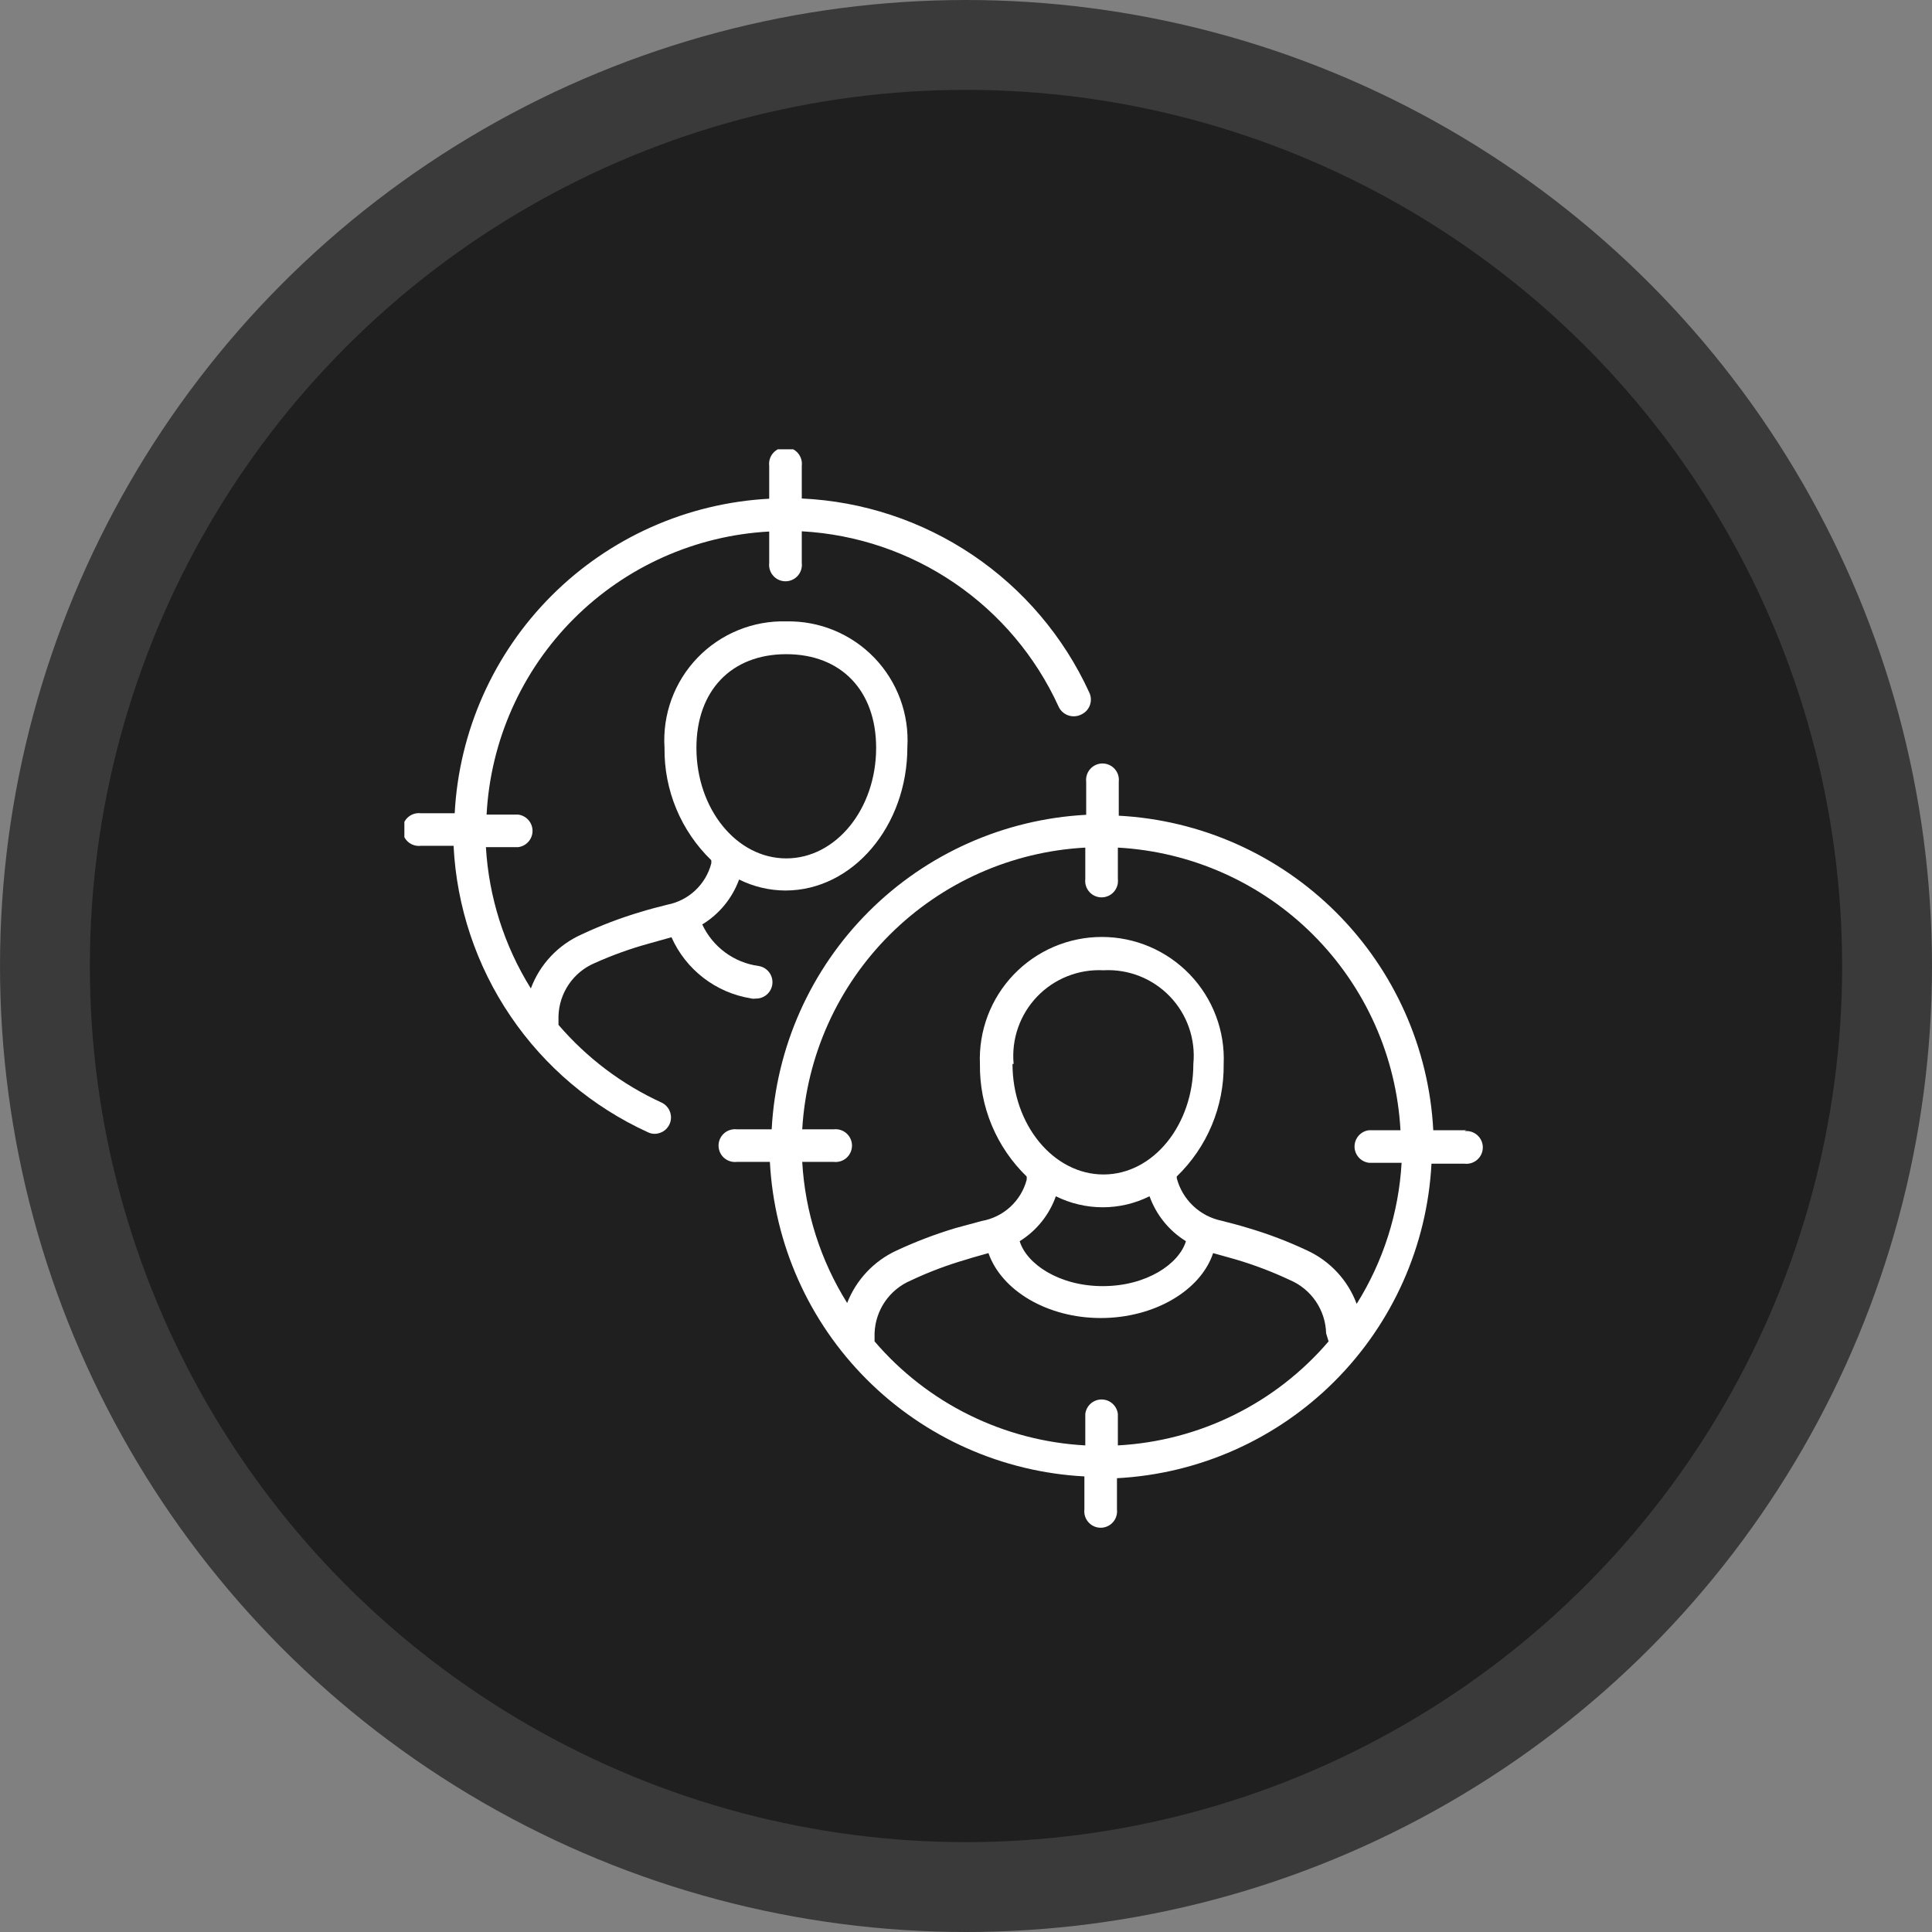 <svg width="86" height="86" viewBox="0 0 86 86" fill="none" xmlns="http://www.w3.org/2000/svg">
<rect x="0" y="0" width="86" height="86" fill="#808080" stroke="none"/>
<circle cx="43" cy="43" r="41" fill="#1F1F1F" stroke="#3A3A3A" stroke-width="4"/>
<g clip-path="url(#clip0)">
<path d="M33.62 44.45C33.806 44.459 33.989 44.396 34.131 44.274C34.272 44.153 34.362 43.981 34.381 43.796C34.4 43.61 34.347 43.425 34.234 43.276C34.12 43.128 33.954 43.029 33.77 43C33.23 42.927 32.717 42.719 32.279 42.396C31.84 42.072 31.49 41.644 31.26 41.15C32.018 40.689 32.596 39.983 32.9 39.15C33.54 39.469 34.245 39.637 34.96 39.64C37.96 39.64 40.39 36.77 40.39 33.26C40.433 32.531 40.325 31.801 40.072 31.116C39.819 30.432 39.427 29.806 38.921 29.28C38.414 28.754 37.805 28.339 37.13 28.06C36.455 27.781 35.73 27.645 35 27.66C34.265 27.64 33.534 27.774 32.853 28.053C32.173 28.332 31.558 28.75 31.048 29.279C30.538 29.809 30.144 30.439 29.891 31.13C29.639 31.82 29.533 32.556 29.58 33.29C29.568 34.221 29.747 35.145 30.104 36.005C30.462 36.864 30.991 37.642 31.66 38.29C31.666 38.34 31.666 38.39 31.66 38.44C31.54 38.897 31.293 39.311 30.948 39.635C30.603 39.959 30.174 40.179 29.71 40.27C29.31 40.37 28.92 40.47 28.53 40.59C27.63 40.857 26.75 41.191 25.9 41.59C25.38 41.82 24.911 42.152 24.521 42.566C24.131 42.979 23.828 43.467 23.63 44C22.448 42.104 21.76 39.941 21.63 37.71H23.06C23.238 37.689 23.401 37.604 23.52 37.47C23.639 37.337 23.705 37.164 23.705 36.985C23.705 36.806 23.639 36.634 23.52 36.5C23.401 36.366 23.238 36.281 23.06 36.26H21.66C21.833 32.978 23.213 29.875 25.535 27.549C27.858 25.223 30.958 23.838 34.24 23.66V25.06C34.228 25.162 34.238 25.266 34.269 25.364C34.3 25.463 34.351 25.553 34.42 25.63C34.488 25.707 34.572 25.769 34.666 25.811C34.76 25.854 34.862 25.875 34.965 25.875C35.068 25.875 35.17 25.854 35.264 25.811C35.358 25.769 35.442 25.707 35.511 25.63C35.579 25.553 35.63 25.463 35.661 25.364C35.692 25.266 35.702 25.162 35.69 25.06V23.65C38.126 23.784 40.478 24.581 42.493 25.956C44.507 27.331 46.108 29.231 47.12 31.45C47.161 31.54 47.219 31.622 47.292 31.689C47.365 31.756 47.451 31.808 47.544 31.842C47.637 31.875 47.736 31.89 47.835 31.884C47.934 31.879 48.031 31.854 48.12 31.81C48.211 31.77 48.294 31.712 48.362 31.64C48.43 31.567 48.482 31.481 48.516 31.388C48.55 31.294 48.564 31.195 48.558 31.095C48.552 30.996 48.525 30.899 48.48 30.81C47.345 28.338 45.551 26.226 43.295 24.705C41.039 23.185 38.408 22.314 35.69 22.19V20.73C35.702 20.628 35.692 20.524 35.661 20.426C35.63 20.327 35.579 20.237 35.511 20.16C35.442 20.083 35.358 20.021 35.264 19.979C35.17 19.937 35.068 19.915 34.965 19.915C34.862 19.915 34.76 19.937 34.666 19.979C34.572 20.021 34.488 20.083 34.42 20.16C34.351 20.237 34.3 20.327 34.269 20.426C34.238 20.524 34.228 20.628 34.24 20.73V22.2C30.59 22.393 27.139 23.929 24.554 26.514C21.969 29.099 20.433 32.549 20.24 36.2H18.73C18.628 36.188 18.524 36.198 18.426 36.229C18.327 36.26 18.237 36.311 18.16 36.38C18.083 36.448 18.021 36.532 17.979 36.626C17.937 36.72 17.915 36.822 17.915 36.925C17.915 37.028 17.937 37.13 17.979 37.224C18.021 37.318 18.083 37.402 18.16 37.471C18.237 37.539 18.327 37.59 18.426 37.621C18.524 37.652 18.628 37.662 18.73 37.65H20.19C20.325 40.364 21.202 42.989 22.728 45.237C24.253 47.486 26.368 49.272 28.84 50.4C28.933 50.447 29.036 50.471 29.14 50.47C29.306 50.47 29.466 50.413 29.596 50.309C29.725 50.205 29.815 50.061 29.851 49.899C29.887 49.737 29.867 49.568 29.794 49.419C29.721 49.27 29.6 49.151 29.45 49.08C27.688 48.273 26.122 47.092 24.86 45.62V45.24C24.873 44.732 25.032 44.239 25.317 43.819C25.603 43.398 26.003 43.069 26.47 42.87C27.253 42.518 28.062 42.227 28.89 42L29.89 41.72C30.206 42.431 30.694 43.052 31.311 43.527C31.927 44.002 32.652 44.316 33.42 44.44C33.485 44.46 33.554 44.463 33.62 44.45V44.45ZM31 33.29C31 30.75 32.55 29.12 35 29.12C37.45 29.12 39 30.75 39 33.29C39 36 37.22 38.21 35 38.21C32.78 38.21 31 36 31 33.29Z" fill="white"/>
<path d="M65.27 50.31H63.8C63.608 46.659 62.071 43.209 59.486 40.624C56.901 38.039 53.451 36.503 49.8 36.31V34.8C49.812 34.698 49.802 34.594 49.772 34.496C49.741 34.397 49.689 34.307 49.621 34.23C49.552 34.153 49.468 34.091 49.374 34.049C49.28 34.007 49.178 33.985 49.075 33.985C48.972 33.985 48.87 34.007 48.776 34.049C48.682 34.091 48.598 34.153 48.53 34.23C48.461 34.307 48.41 34.397 48.379 34.496C48.348 34.594 48.338 34.698 48.35 34.8V36.27C44.7 36.463 41.249 37.999 38.664 40.584C36.08 43.169 34.543 46.619 34.35 50.27H32.8C32.698 50.258 32.594 50.268 32.496 50.299C32.397 50.33 32.307 50.381 32.23 50.45C32.153 50.518 32.091 50.602 32.049 50.696C32.007 50.79 31.985 50.892 31.985 50.995C31.985 51.098 32.007 51.2 32.049 51.294C32.091 51.388 32.153 51.472 32.23 51.541C32.307 51.609 32.397 51.66 32.496 51.691C32.594 51.722 32.698 51.732 32.8 51.72H34.27C34.463 55.371 35.999 58.821 38.584 61.406C41.169 63.991 44.62 65.528 48.27 65.72V67.19C48.258 67.292 48.268 67.396 48.299 67.494C48.33 67.593 48.381 67.683 48.45 67.76C48.518 67.837 48.602 67.899 48.696 67.941C48.79 67.984 48.892 68.005 48.995 68.005C49.098 68.005 49.2 67.984 49.294 67.941C49.388 67.899 49.472 67.837 49.541 67.76C49.609 67.683 49.661 67.593 49.691 67.494C49.722 67.396 49.732 67.292 49.72 67.19V65.8C53.371 65.608 56.821 64.071 59.406 61.486C61.991 58.901 63.528 55.451 63.72 51.8H65.19C65.293 51.812 65.396 51.802 65.495 51.771C65.593 51.74 65.683 51.689 65.76 51.62C65.838 51.552 65.899 51.468 65.941 51.374C65.984 51.28 66.005 51.178 66.005 51.075C66.005 50.972 65.984 50.87 65.941 50.776C65.899 50.682 65.838 50.598 65.76 50.529C65.683 50.461 65.593 50.41 65.495 50.379C65.396 50.348 65.293 50.338 65.19 50.35L65.27 50.31ZM59.14 59.71C57.971 61.077 56.538 62.192 54.925 62.987C53.313 63.783 51.556 64.243 49.76 64.34V62.94C49.739 62.762 49.654 62.599 49.52 62.48C49.387 62.361 49.214 62.295 49.035 62.295C48.856 62.295 48.684 62.361 48.55 62.48C48.416 62.599 48.331 62.762 48.31 62.94V64.34C46.515 64.243 44.758 63.783 43.145 62.987C41.533 62.192 40.099 61.077 38.93 59.71V59.35C38.947 58.846 39.107 58.357 39.392 57.94C39.678 57.524 40.076 57.198 40.54 57C41.334 56.625 42.157 56.314 43 56.07C43.34 55.96 43.69 55.87 44 55.78C44.58 57.44 46.61 58.67 49 58.67C51.39 58.67 53.45 57.44 54 55.78L55 56.06C55.829 56.305 56.638 56.612 57.42 56.98C57.887 57.179 58.288 57.508 58.573 57.929C58.858 58.349 59.017 58.842 59.03 59.35L59.14 59.71ZM47 53.25C47.648 53.572 48.362 53.74 49.085 53.74C49.809 53.74 50.522 53.572 51.17 53.25C51.468 54.081 52.039 54.786 52.79 55.25C52.49 56.25 51.05 57.25 49.09 57.25C47.13 57.25 45.69 56.25 45.39 55.25C46.138 54.785 46.705 54.08 47 53.25V53.25ZM45.12 47.36C45.069 46.814 45.136 46.264 45.317 45.746C45.498 45.229 45.787 44.756 46.167 44.361C46.546 43.965 47.007 43.656 47.516 43.454C48.026 43.252 48.573 43.162 49.12 43.19C49.668 43.16 50.216 43.249 50.726 43.45C51.237 43.652 51.697 43.961 52.077 44.357C52.457 44.753 52.747 45.226 52.927 45.745C53.107 46.263 53.173 46.814 53.12 47.36C53.12 50.07 51.34 52.28 49.12 52.28C46.9 52.28 45.07 50.07 45.07 47.36H45.12ZM60.99 51.76H62.39C62.263 53.988 61.575 56.149 60.39 58.04C59.998 56.985 59.203 56.13 58.18 55.66C57.331 55.26 56.451 54.925 55.55 54.66C55.16 54.54 54.77 54.44 54.38 54.34C53.903 54.242 53.462 54.012 53.109 53.676C52.755 53.34 52.503 52.912 52.38 52.44C52.385 52.417 52.385 52.393 52.38 52.37C53.051 51.723 53.583 50.946 53.942 50.086C54.302 49.226 54.481 48.302 54.47 47.37C54.502 46.638 54.385 45.907 54.126 45.222C53.868 44.536 53.473 43.91 52.966 43.381C52.459 42.852 51.851 42.431 51.177 42.143C50.503 41.855 49.778 41.707 49.045 41.707C48.312 41.707 47.587 41.855 46.913 42.143C46.24 42.431 45.631 42.852 45.124 43.381C44.617 43.91 44.223 44.536 43.964 45.222C43.706 45.907 43.589 46.638 43.62 47.37C43.608 48.301 43.787 49.225 44.144 50.085C44.502 50.944 45.031 51.722 45.7 52.37C45.706 52.42 45.706 52.47 45.7 52.52C45.576 52.984 45.322 53.403 44.967 53.727C44.613 54.051 44.173 54.267 43.7 54.35L42.52 54.67C41.624 54.94 40.748 55.274 39.9 55.67C38.897 56.135 38.112 56.97 37.71 58C36.525 56.109 35.837 53.948 35.71 51.72H37.11C37.212 51.732 37.316 51.722 37.415 51.691C37.513 51.66 37.603 51.609 37.681 51.541C37.758 51.472 37.819 51.388 37.861 51.294C37.904 51.2 37.925 51.098 37.925 50.995C37.925 50.892 37.904 50.79 37.861 50.696C37.819 50.602 37.758 50.518 37.681 50.45C37.603 50.381 37.513 50.33 37.415 50.299C37.316 50.268 37.212 50.258 37.11 50.27H35.71C35.902 46.997 37.293 43.908 39.617 41.596C41.941 39.282 45.036 37.906 48.31 37.73V39.13C48.298 39.232 48.308 39.336 48.339 39.434C48.37 39.533 48.421 39.623 48.49 39.7C48.558 39.777 48.642 39.839 48.736 39.881C48.83 39.923 48.932 39.945 49.035 39.945C49.138 39.945 49.24 39.923 49.334 39.881C49.428 39.839 49.512 39.777 49.581 39.7C49.649 39.623 49.701 39.533 49.731 39.434C49.762 39.336 49.772 39.232 49.76 39.13V37.73C53.038 37.91 56.135 39.293 58.456 41.614C60.777 43.936 62.16 47.032 62.34 50.31H60.94C60.763 50.331 60.599 50.416 60.48 50.55C60.361 50.684 60.295 50.856 60.295 51.035C60.295 51.214 60.361 51.386 60.48 51.52C60.599 51.654 60.763 51.739 60.94 51.76H60.99Z" fill="white"/>
</g>
<defs>
<clipPath id="clip0">
<rect x="18" y="20" width="48" height="48" fill="white"/>
</clipPath>
</defs>
</svg>
